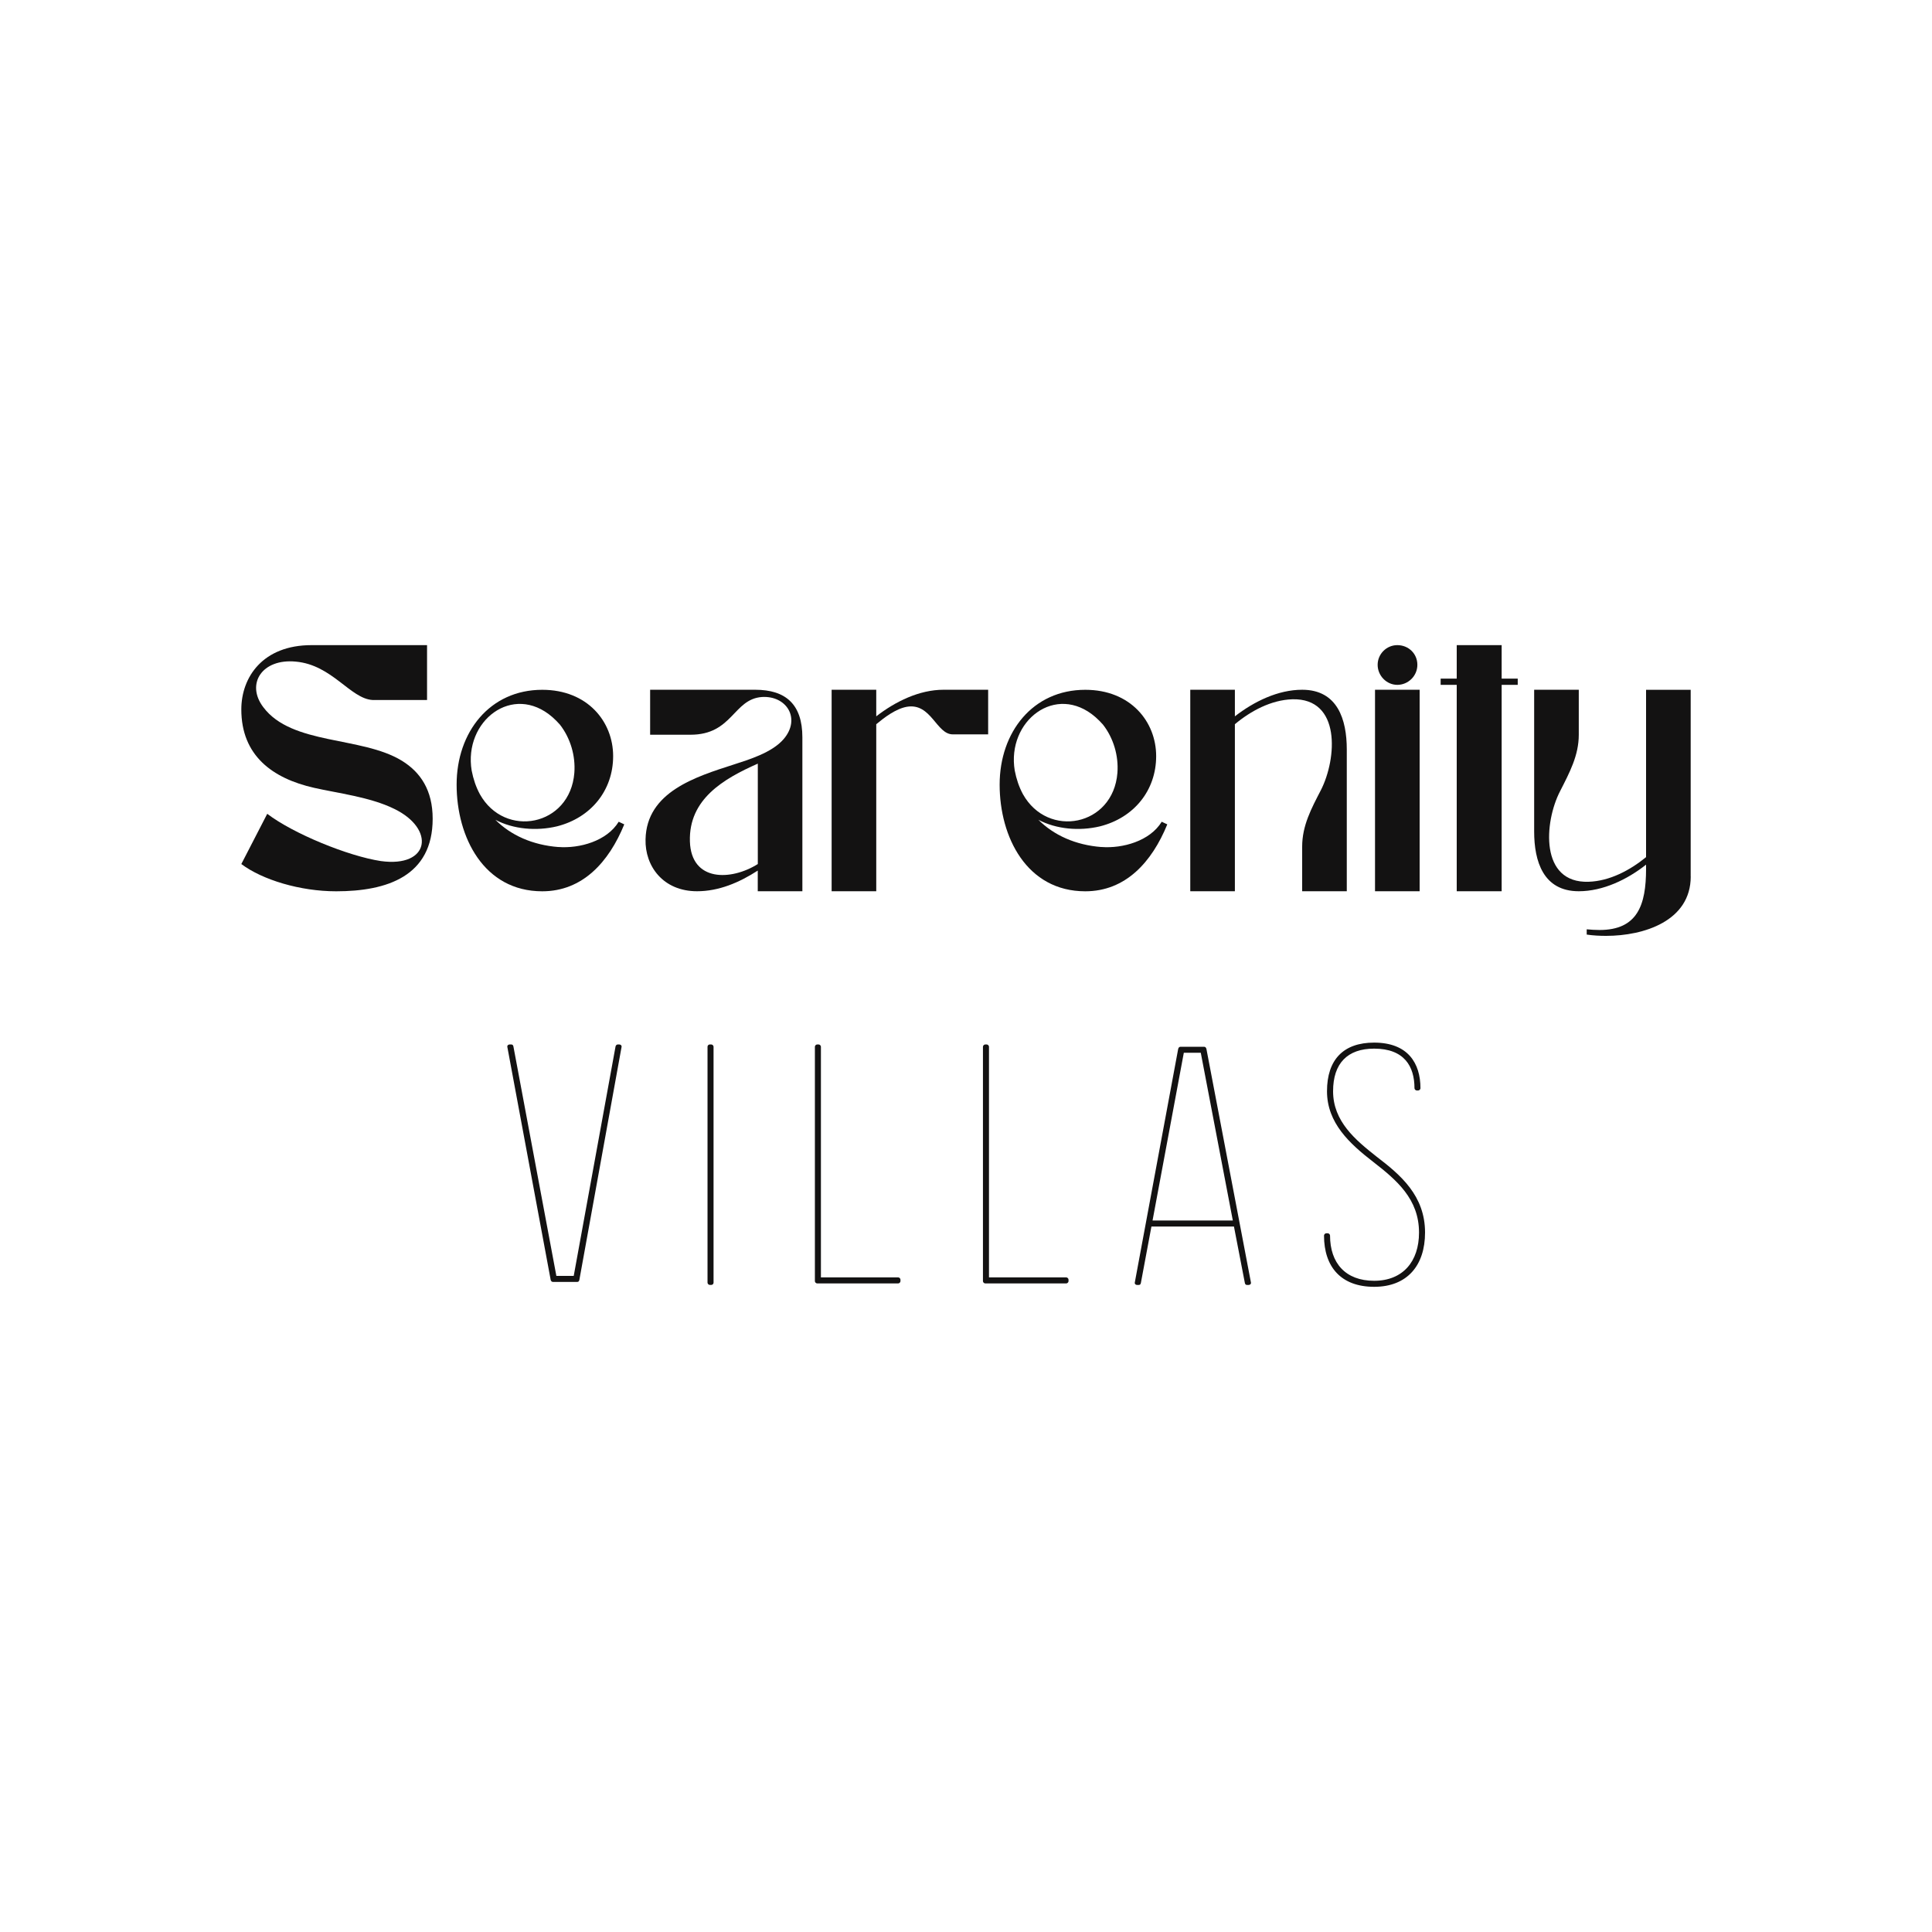 <?xml version="1.0" encoding="UTF-8"?>
<svg id="Calque_1" data-name="Calque 1" xmlns="http://www.w3.org/2000/svg" viewBox="0 0 375 375">
  <defs>
    <style>
      .cls-1 {
        fill: #131212;
      }
    </style>
  </defs>
  <path class="cls-1" d="M82.89,135.86v-10.64h-22.42c-9.49,0-13.63,6.24-13.63,12.48,0,8.92,5.99,13.38,14.14,15.22,4.46,1.02,10.89,1.78,15.54,4.08,8.03,3.89,6.94,11.46-2.61,10.13-6.31-.96-16.94-5.29-22.04-9.17l-5.03,9.75c4.08,3.06,11.4,5.29,18.41,5.29,9.87,0,18.73-2.93,18.73-14.08,0-5.54-2.36-9.04-5.99-11.27-7.83-4.78-21.34-2.99-26.88-10.38-3.44-4.52-.25-9.49,6.31-8.85,7.07.64,10.57,7.2,14.9,7.45h10.57Z"/>
  <path class="cls-1" d="M91.55,149.56c.32,1.66.83,3.18,1.59,4.59,4.84,8.66,17.52,6.24,18.34-4.14.25-3.31-.76-6.75-2.8-9.36-.45-.51-.96-1.02-1.46-1.46-7.71-6.69-17.26.76-15.67,10.38ZM108.37,164.4c4.14.32,9.43-1.15,11.72-4.9l1.08.51c-2.99,7.32-8.09,12.99-15.92,12.99-11.34,0-16.62-10.51-16.62-20.7s6.43-18.41,16.62-18.41c8.79,0,13.76,6.18,13.76,12.87s-4.33,11.97-10.89,13.63c-4.01.96-8.47.57-11.97-1.27,2.99,2.99,7.2,4.9,12.23,5.29Z"/>
  <path class="cls-1" d="M147.09,167.71c-5.16,3.25-12.93,3.5-13.18-4.39-.25-8.22,6.56-12.17,13.18-15.1v19.49ZM134.03,142.61c8.15,0,8.28-6.88,13.82-7.32,4.84-.32,7.64,4.2,4.27,8.15-2.29,2.68-6.82,4.01-9.75,4.97-7.32,2.36-16.88,5.29-17.07,14.52-.13,5.16,3.38,10.06,10,10.06,4.2,0,8.15-1.66,11.78-4.01v4.01h8.66v-29.87c0-6.37-3.18-9.24-9.17-9.24h-20.38v8.73h7.83Z"/>
  <path class="cls-1" d="M170.08,172.99v-32.42c1.53-1.27,3.76-2.99,5.92-3.38,4.78-.83,5.73,5.41,8.98,5.35h6.82v-8.66h-8.66c-4.71,0-9.36,2.29-13.06,5.16v-5.16h-8.66v39.11h8.66Z"/>
  <path class="cls-1" d="M196.96,149.56c.32,1.66.83,3.18,1.59,4.59,4.84,8.66,17.52,6.24,18.34-4.14.25-3.31-.76-6.75-2.8-9.36-.45-.51-.96-1.02-1.46-1.46-7.71-6.69-17.26.76-15.67,10.38ZM213.77,164.4c4.14.32,9.43-1.15,11.72-4.9l1.08.51c-2.99,7.32-8.09,12.99-15.92,12.99-11.34,0-16.62-10.51-16.62-20.7s6.43-18.41,16.62-18.41c8.79,0,13.76,6.18,13.76,12.87s-4.33,11.97-10.89,13.63c-4.01.96-8.47.57-11.97-1.27,2.99,2.99,7.2,4.9,12.23,5.29Z"/>
  <path class="cls-1" d="M239.69,172.99v-32.42c3.12-2.61,7.07-4.71,11.15-4.84,9.49-.25,8.66,11.53,5.54,17.64-1.85,3.57-3.63,6.88-3.63,10.96v8.66h8.66v-27.52c0-5.8-1.78-11.59-8.66-11.59-4.71,0-9.36,2.29-13.06,5.16v-5.16h-8.66v39.11h8.66Z"/>
  <path class="cls-1" d="M271.22,125.22c-2.1,0-3.82,1.72-3.82,3.82s1.72,3.89,3.82,3.89,3.89-1.72,3.89-3.89-1.72-3.82-3.89-3.82ZM275.55,172.99v-39.11h-8.66v39.11h8.66Z"/>
  <polygon class="cls-1" points="282.75 125.22 282.75 131.72 279.63 131.72 279.63 132.93 282.75 132.93 282.75 172.99 291.47 172.99 291.47 132.93 294.59 132.93 294.59 131.72 291.47 131.72 291.47 125.22 282.75 125.22"/>
  <path class="cls-1" d="M328.16,170.13v-36.24h-8.66v32.48c-3.12,2.55-7.07,4.65-11.15,4.78-9.49.32-8.66-11.53-5.54-17.58,1.85-3.63,3.63-6.94,3.63-10.96v-8.73h-8.66v27.52c0,5.8,1.78,11.59,8.66,11.59,4.71,0,9.43-2.29,13.06-5.16v.83c0,7.01-1.66,11.85-9.04,11.85-.83,0-1.72-.06-2.48-.13v1.02c1.27.19,2.55.25,3.76.25,7.32,0,16.43-2.87,16.43-11.53Z"/>
  <path class="cls-1" d="M119.92,202.73c-.22,0-.37.15-.44.37l-8.12,44.55h-3.37l-8.34-44.55c-.07-.29-.22-.37-.44-.37h-.29c-.29,0-.51.22-.44.51l8.41,45.21c.07.22.22.37.44.37h4.68c.22,0,.37-.07.44-.37l8.19-45.21c.07-.29-.15-.51-.44-.51h-.29Z"/>
  <rect class="cls-1" x="137.33" y="202.73" width="1.17" height="46.67" rx=".44" ry=".44"/>
  <path class="cls-1" d="M158.61,202.73c-.22,0-.44.22-.44.44v45.5c0,.22.22.44.44.44h15.73c.22,0,.44-.22.44-.44v-.29c0-.22-.22-.44-.44-.44h-15v-44.77c0-.22-.22-.44-.44-.44h-.29Z"/>
  <path class="cls-1" d="M191.23,202.73c-.22,0-.44.22-.44.44v45.5c0,.22.22.44.44.44h15.73c.22,0,.44-.22.44-.44v-.29c0-.22-.22-.44-.44-.44h-15v-44.77c0-.22-.22-.44-.44-.44h-.29Z"/>
  <path class="cls-1" d="M229.78,204.34h3.29l6.22,32.56h-15.58l6.07-32.56ZM221,249.41c.22,0,.37-.07.44-.37l2.05-10.97h16.02l2.12,10.97c.07.29.22.37.44.37h.29c.29,0,.51-.22.44-.51l-8.63-45.28c-.07-.29-.22-.44-.44-.44h-4.61c-.22,0-.37.15-.44.44l-8.41,45.28c-.07.29.15.51.44.51h.29Z"/>
  <path class="cls-1" d="M275.27,211.66c.22,0,.44-.22.44-.44,0-4.83-2.41-8.85-9-8.85-5.93,0-9.14,3.29-9.14,9.44s4.39,10.17,8.93,13.68c4.61,3.58,8.93,7.24,8.93,13.75,0,5.63-3.15,9.36-8.71,9.36s-8.56-3.44-8.56-8.78c0-.22-.22-.44-.44-.44h-.29c-.22,0-.44.22-.44.44,0,6.07,3.29,9.95,9.73,9.95s9.88-4.17,9.88-10.53c0-7.17-4.76-11.19-9.36-14.7-4.17-3.29-8.49-6.88-8.49-12.73,0-5.41,2.78-8.27,7.97-8.27,5.85,0,7.83,3.44,7.83,7.68,0,.22.22.44.44.44h.29Z"/>
</svg>